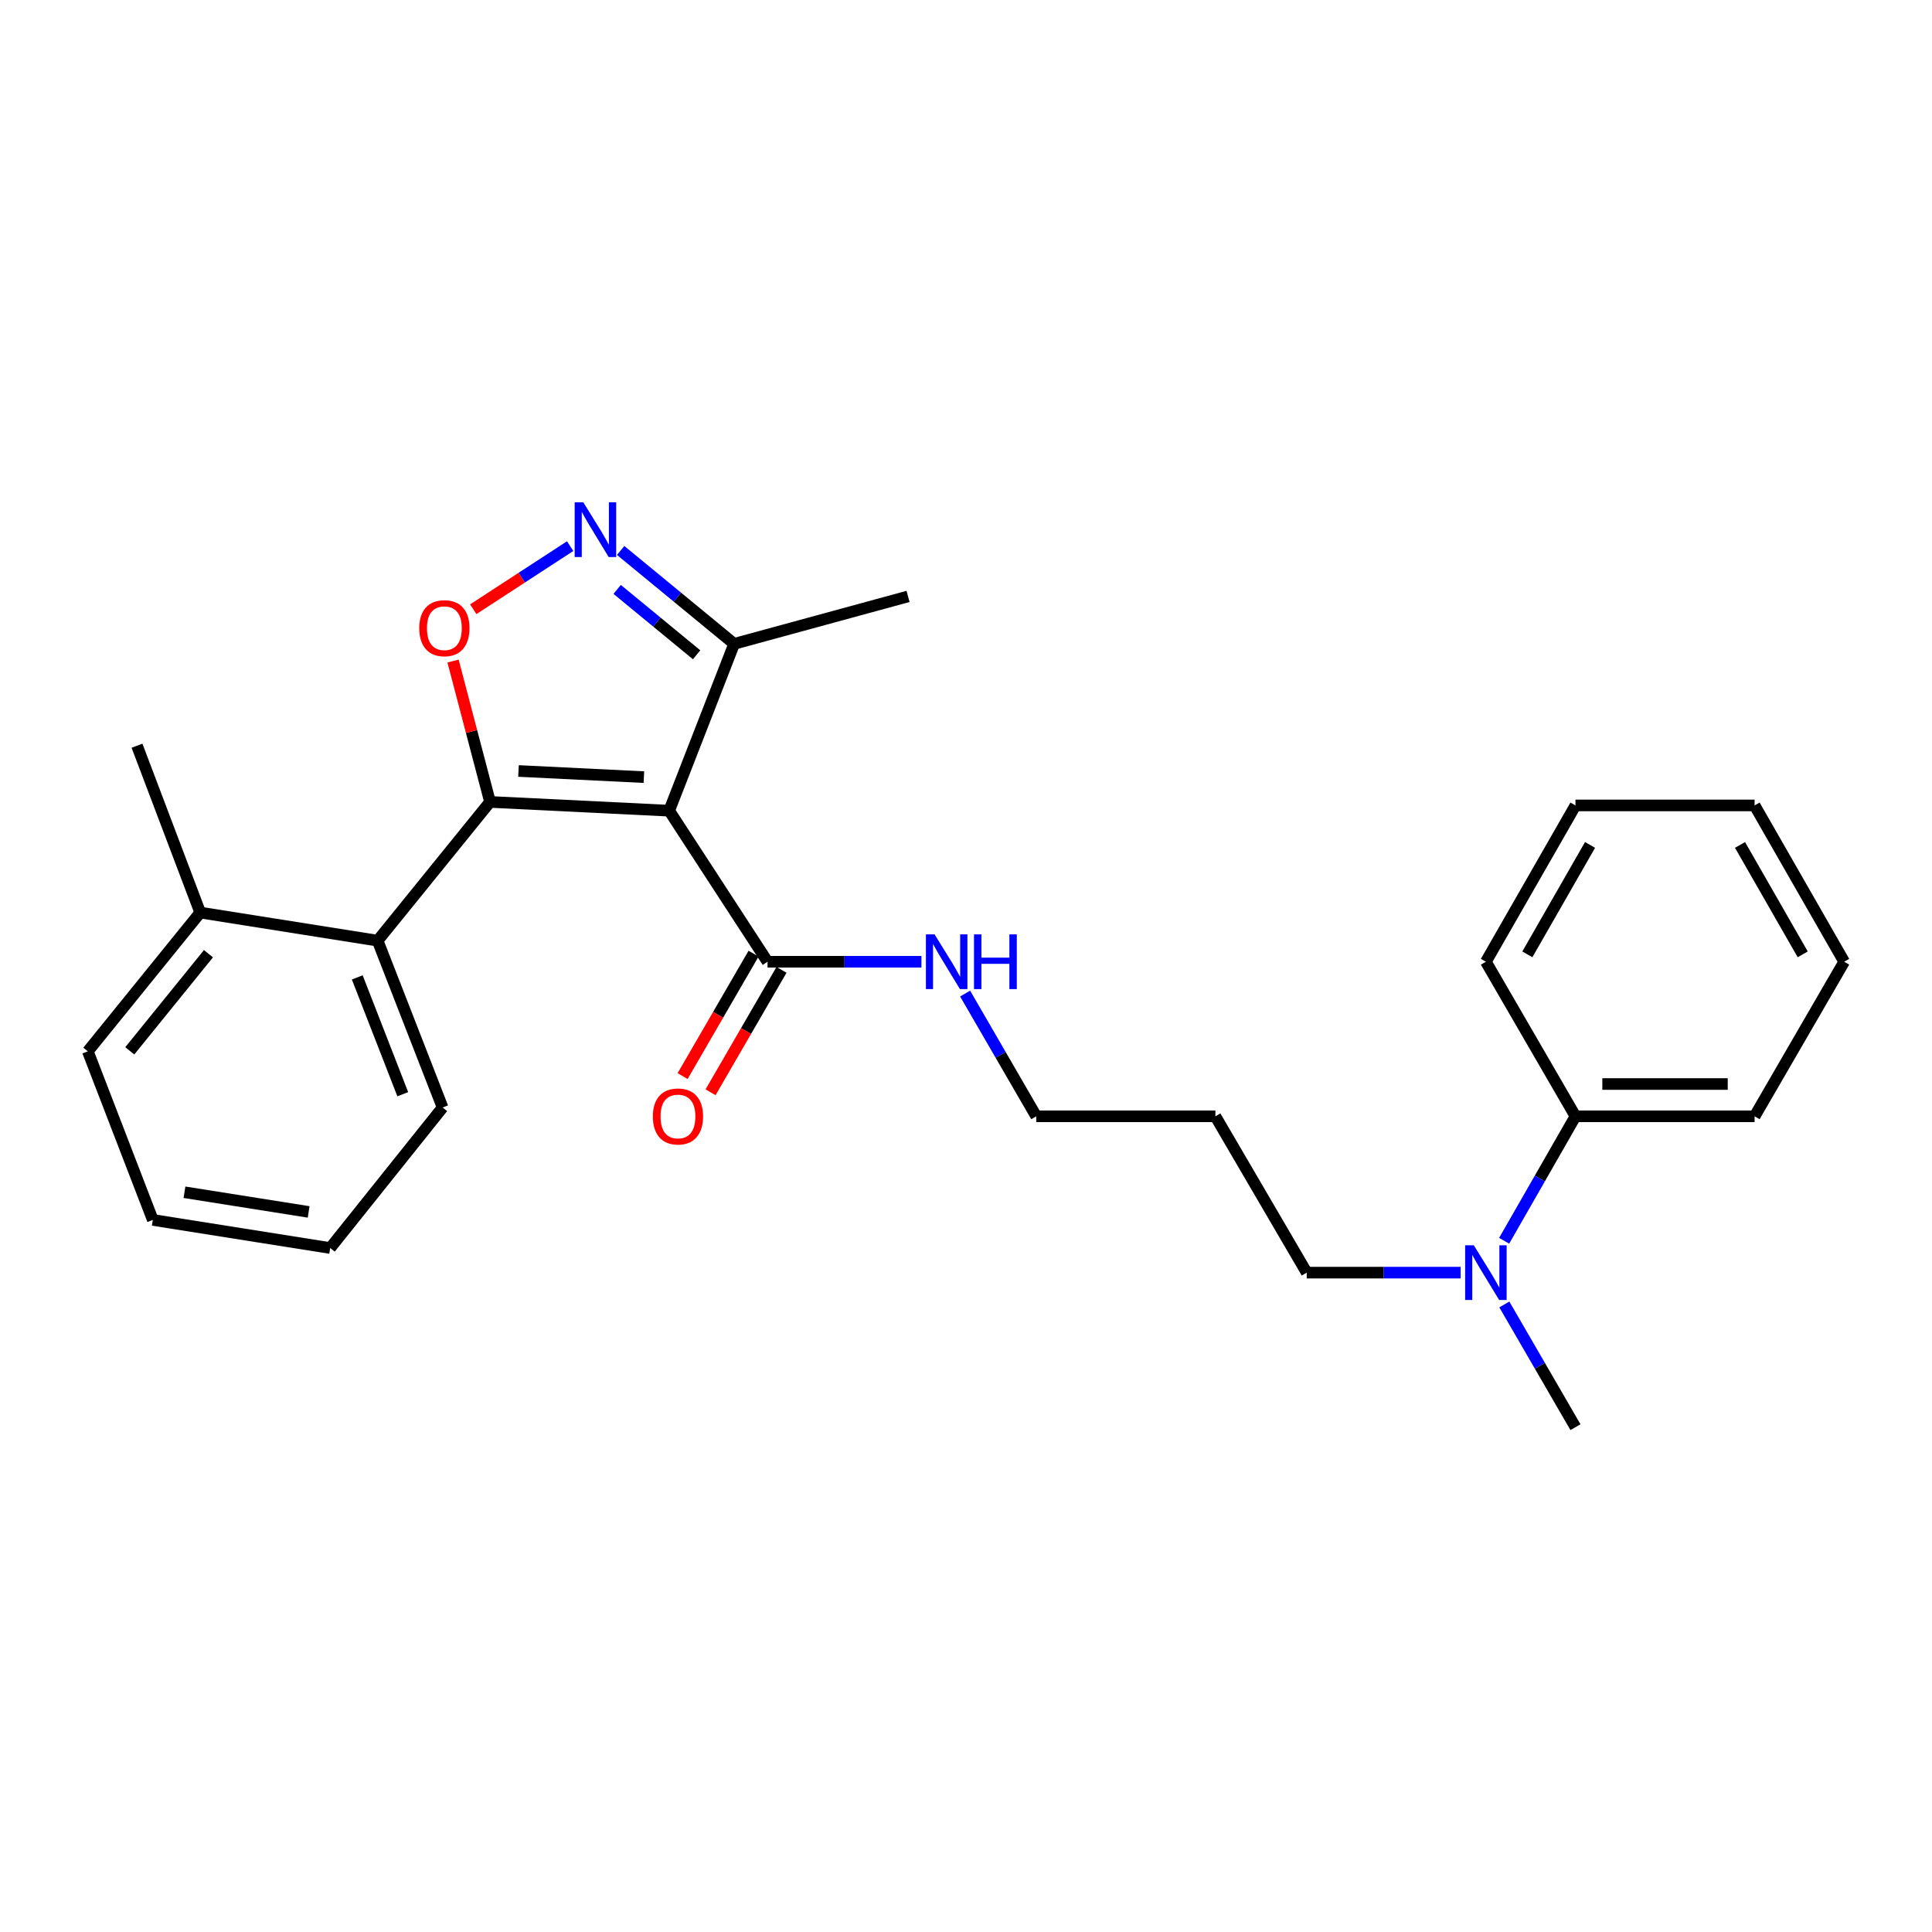 <?xml version='1.0' encoding='iso-8859-1'?>
<svg version='1.1' baseProfile='full'
              xmlns='http://www.w3.org/2000/svg'
                      xmlns:rdkit='http://www.rdkit.org/xml'
                      xmlns:xlink='http://www.w3.org/1999/xlink'
                  xml:space='preserve'
width='1000px' height='1000px' viewBox='0 0 1000 1000'>
<!-- END OF HEADER -->
<rect style='opacity:1.0;fill:#FFFFFF;stroke:none' width='1000' height='1000' x='0' y='0'> </rect>
<path class='bond-0' d='M 397.272,497.799 L 437.106,497.799' style='fill:none;fill-rule:evenodd;stroke:#000000;stroke-width:6px;stroke-linecap:butt;stroke-linejoin:miter;stroke-opacity:1' />
<path class='bond-0' d='M 437.106,497.799 L 476.939,497.799' style='fill:none;fill-rule:evenodd;stroke:#0000FF;stroke-width:6px;stroke-linecap:butt;stroke-linejoin:miter;stroke-opacity:1' />
<path class='bond-1' d='M 390.04,493.608 L 371.677,525.293' style='fill:none;fill-rule:evenodd;stroke:#000000;stroke-width:6px;stroke-linecap:butt;stroke-linejoin:miter;stroke-opacity:1' />
<path class='bond-1' d='M 371.677,525.293 L 353.315,556.978' style='fill:none;fill-rule:evenodd;stroke:#FF0000;stroke-width:6px;stroke-linecap:butt;stroke-linejoin:miter;stroke-opacity:1' />
<path class='bond-1' d='M 404.504,501.99 L 386.142,533.675' style='fill:none;fill-rule:evenodd;stroke:#000000;stroke-width:6px;stroke-linecap:butt;stroke-linejoin:miter;stroke-opacity:1' />
<path class='bond-1' d='M 386.142,533.675 L 367.779,565.36' style='fill:none;fill-rule:evenodd;stroke:#FF0000;stroke-width:6px;stroke-linecap:butt;stroke-linejoin:miter;stroke-opacity:1' />
<path class='bond-2' d='M 397.272,497.799 L 346.367,419.617' style='fill:none;fill-rule:evenodd;stroke:#000000;stroke-width:6px;stroke-linecap:butt;stroke-linejoin:miter;stroke-opacity:1' />
<path class='bond-3' d='M 499.543,514.271 L 517.952,546.036' style='fill:none;fill-rule:evenodd;stroke:#0000FF;stroke-width:6px;stroke-linecap:butt;stroke-linejoin:miter;stroke-opacity:1' />
<path class='bond-3' d='M 517.952,546.036 L 536.36,577.801' style='fill:none;fill-rule:evenodd;stroke:#000000;stroke-width:6px;stroke-linecap:butt;stroke-linejoin:miter;stroke-opacity:1' />
<path class='bond-4' d='M 253.642,415.076 L 346.367,419.617' style='fill:none;fill-rule:evenodd;stroke:#000000;stroke-width:6px;stroke-linecap:butt;stroke-linejoin:miter;stroke-opacity:1' />
<path class='bond-4' d='M 268.368,399.06 L 333.276,402.239' style='fill:none;fill-rule:evenodd;stroke:#000000;stroke-width:6px;stroke-linecap:butt;stroke-linejoin:miter;stroke-opacity:1' />
<path class='bond-5' d='M 253.642,415.076 L 244.067,378.617' style='fill:none;fill-rule:evenodd;stroke:#000000;stroke-width:6px;stroke-linecap:butt;stroke-linejoin:miter;stroke-opacity:1' />
<path class='bond-5' d='M 244.067,378.617 L 234.492,342.158' style='fill:none;fill-rule:evenodd;stroke:#FF0000;stroke-width:6px;stroke-linecap:butt;stroke-linejoin:miter;stroke-opacity:1' />
<path class='bond-6' d='M 253.642,415.076 L 195.456,486.886' style='fill:none;fill-rule:evenodd;stroke:#000000;stroke-width:6px;stroke-linecap:butt;stroke-linejoin:miter;stroke-opacity:1' />
<path class='bond-7' d='M 346.367,419.617 L 379.997,333.254' style='fill:none;fill-rule:evenodd;stroke:#000000;stroke-width:6px;stroke-linecap:butt;stroke-linejoin:miter;stroke-opacity:1' />
<path class='bond-8' d='M 379.997,333.254 L 350.624,309.085' style='fill:none;fill-rule:evenodd;stroke:#000000;stroke-width:6px;stroke-linecap:butt;stroke-linejoin:miter;stroke-opacity:1' />
<path class='bond-8' d='M 350.624,309.085 L 321.252,284.917' style='fill:none;fill-rule:evenodd;stroke:#0000FF;stroke-width:6px;stroke-linecap:butt;stroke-linejoin:miter;stroke-opacity:1' />
<path class='bond-8' d='M 360.563,338.912 L 340.002,321.994' style='fill:none;fill-rule:evenodd;stroke:#000000;stroke-width:6px;stroke-linecap:butt;stroke-linejoin:miter;stroke-opacity:1' />
<path class='bond-8' d='M 340.002,321.994 L 319.442,305.077' style='fill:none;fill-rule:evenodd;stroke:#0000FF;stroke-width:6px;stroke-linecap:butt;stroke-linejoin:miter;stroke-opacity:1' />
<path class='bond-9' d='M 379.997,333.254 L 470.002,308.707' style='fill:none;fill-rule:evenodd;stroke:#000000;stroke-width:6px;stroke-linecap:butt;stroke-linejoin:miter;stroke-opacity:1' />
<path class='bond-10' d='M 295.114,282.678 L 270.031,299.01' style='fill:none;fill-rule:evenodd;stroke:#0000FF;stroke-width:6px;stroke-linecap:butt;stroke-linejoin:miter;stroke-opacity:1' />
<path class='bond-10' d='M 270.031,299.01 L 244.947,315.342' style='fill:none;fill-rule:evenodd;stroke:#FF0000;stroke-width:6px;stroke-linecap:butt;stroke-linejoin:miter;stroke-opacity:1' />
<path class='bond-11' d='M 229.095,573.25 L 195.456,486.886' style='fill:none;fill-rule:evenodd;stroke:#000000;stroke-width:6px;stroke-linecap:butt;stroke-linejoin:miter;stroke-opacity:1' />
<path class='bond-11' d='M 208.472,566.363 L 184.924,505.908' style='fill:none;fill-rule:evenodd;stroke:#000000;stroke-width:6px;stroke-linecap:butt;stroke-linejoin:miter;stroke-opacity:1' />
<path class='bond-12' d='M 229.095,573.25 L 170.909,645.98' style='fill:none;fill-rule:evenodd;stroke:#000000;stroke-width:6px;stroke-linecap:butt;stroke-linejoin:miter;stroke-opacity:1' />
<path class='bond-13' d='M 195.456,486.886 L 103.64,472.342' style='fill:none;fill-rule:evenodd;stroke:#000000;stroke-width:6px;stroke-linecap:butt;stroke-linejoin:miter;stroke-opacity:1' />
<path class='bond-14' d='M 103.64,472.342 L 45.455,544.162' style='fill:none;fill-rule:evenodd;stroke:#000000;stroke-width:6px;stroke-linecap:butt;stroke-linejoin:miter;stroke-opacity:1' />
<path class='bond-14' d='M 107.902,493.639 L 67.172,543.913' style='fill:none;fill-rule:evenodd;stroke:#000000;stroke-width:6px;stroke-linecap:butt;stroke-linejoin:miter;stroke-opacity:1' />
<path class='bond-15' d='M 103.64,472.342 L 70.911,385.978' style='fill:none;fill-rule:evenodd;stroke:#000000;stroke-width:6px;stroke-linecap:butt;stroke-linejoin:miter;stroke-opacity:1' />
<path class='bond-16' d='M 45.455,544.162 L 79.094,631.436' style='fill:none;fill-rule:evenodd;stroke:#000000;stroke-width:6px;stroke-linecap:butt;stroke-linejoin:miter;stroke-opacity:1' />
<path class='bond-17' d='M 79.094,631.436 L 170.909,645.98' style='fill:none;fill-rule:evenodd;stroke:#000000;stroke-width:6px;stroke-linecap:butt;stroke-linejoin:miter;stroke-opacity:1' />
<path class='bond-17' d='M 95.481,617.106 L 159.752,627.287' style='fill:none;fill-rule:evenodd;stroke:#000000;stroke-width:6px;stroke-linecap:butt;stroke-linejoin:miter;stroke-opacity:1' />
<path class='bond-18' d='M 815.457,577.801 L 797,610.011' style='fill:none;fill-rule:evenodd;stroke:#000000;stroke-width:6px;stroke-linecap:butt;stroke-linejoin:miter;stroke-opacity:1' />
<path class='bond-18' d='M 797,610.011 L 778.544,642.222' style='fill:none;fill-rule:evenodd;stroke:#0000FF;stroke-width:6px;stroke-linecap:butt;stroke-linejoin:miter;stroke-opacity:1' />
<path class='bond-19' d='M 815.457,577.801 L 908.183,577.801' style='fill:none;fill-rule:evenodd;stroke:#000000;stroke-width:6px;stroke-linecap:butt;stroke-linejoin:miter;stroke-opacity:1' />
<path class='bond-19' d='M 829.366,561.084 L 894.274,561.084' style='fill:none;fill-rule:evenodd;stroke:#000000;stroke-width:6px;stroke-linecap:butt;stroke-linejoin:miter;stroke-opacity:1' />
<path class='bond-20' d='M 815.457,577.801 L 769.094,497.799' style='fill:none;fill-rule:evenodd;stroke:#000000;stroke-width:6px;stroke-linecap:butt;stroke-linejoin:miter;stroke-opacity:1' />
<path class='bond-21' d='M 756.036,658.713 L 716.197,658.713' style='fill:none;fill-rule:evenodd;stroke:#0000FF;stroke-width:6px;stroke-linecap:butt;stroke-linejoin:miter;stroke-opacity:1' />
<path class='bond-21' d='M 716.197,658.713 L 676.359,658.713' style='fill:none;fill-rule:evenodd;stroke:#000000;stroke-width:6px;stroke-linecap:butt;stroke-linejoin:miter;stroke-opacity:1' />
<path class='bond-22' d='M 778.641,675.185 L 797.049,706.945' style='fill:none;fill-rule:evenodd;stroke:#0000FF;stroke-width:6px;stroke-linecap:butt;stroke-linejoin:miter;stroke-opacity:1' />
<path class='bond-22' d='M 797.049,706.945 L 815.457,738.706' style='fill:none;fill-rule:evenodd;stroke:#000000;stroke-width:6px;stroke-linecap:butt;stroke-linejoin:miter;stroke-opacity:1' />
<path class='bond-23' d='M 908.183,577.801 L 954.545,497.799' style='fill:none;fill-rule:evenodd;stroke:#000000;stroke-width:6px;stroke-linecap:butt;stroke-linejoin:miter;stroke-opacity:1' />
<path class='bond-24' d='M 769.094,497.799 L 815.457,416.887' style='fill:none;fill-rule:evenodd;stroke:#000000;stroke-width:6px;stroke-linecap:butt;stroke-linejoin:miter;stroke-opacity:1' />
<path class='bond-24' d='M 790.553,493.974 L 823.007,437.335' style='fill:none;fill-rule:evenodd;stroke:#000000;stroke-width:6px;stroke-linecap:butt;stroke-linejoin:miter;stroke-opacity:1' />
<path class='bond-25' d='M 676.359,658.713 L 629.086,577.801' style='fill:none;fill-rule:evenodd;stroke:#000000;stroke-width:6px;stroke-linecap:butt;stroke-linejoin:miter;stroke-opacity:1' />
<path class='bond-26' d='M 954.545,497.799 L 908.183,416.887' style='fill:none;fill-rule:evenodd;stroke:#000000;stroke-width:6px;stroke-linecap:butt;stroke-linejoin:miter;stroke-opacity:1' />
<path class='bond-26' d='M 933.086,493.974 L 900.632,437.335' style='fill:none;fill-rule:evenodd;stroke:#000000;stroke-width:6px;stroke-linecap:butt;stroke-linejoin:miter;stroke-opacity:1' />
<path class='bond-27' d='M 815.457,416.887 L 908.183,416.887' style='fill:none;fill-rule:evenodd;stroke:#000000;stroke-width:6px;stroke-linecap:butt;stroke-linejoin:miter;stroke-opacity:1' />
<path class='bond-28' d='M 629.086,577.801 L 536.36,577.801' style='fill:none;fill-rule:evenodd;stroke:#000000;stroke-width:6px;stroke-linecap:butt;stroke-linejoin:miter;stroke-opacity:1' />
<path  class='atom-1' d='M 483.737 483.639
L 493.017 498.639
Q 493.937 500.119, 495.417 502.799
Q 496.897 505.479, 496.977 505.639
L 496.977 483.639
L 500.737 483.639
L 500.737 511.959
L 496.857 511.959
L 486.897 495.559
Q 485.737 493.639, 484.497 491.439
Q 483.297 489.239, 482.937 488.559
L 482.937 511.959
L 479.257 511.959
L 479.257 483.639
L 483.737 483.639
' fill='#0000FF'/>
<path  class='atom-1' d='M 504.137 483.639
L 507.977 483.639
L 507.977 495.679
L 522.457 495.679
L 522.457 483.639
L 526.297 483.639
L 526.297 511.959
L 522.457 511.959
L 522.457 498.879
L 507.977 498.879
L 507.977 511.959
L 504.137 511.959
L 504.137 483.639
' fill='#0000FF'/>
<path  class='atom-2' d='M 337.909 577.881
Q 337.909 571.081, 341.269 567.281
Q 344.629 563.481, 350.909 563.481
Q 357.189 563.481, 360.549 567.281
Q 363.909 571.081, 363.909 577.881
Q 363.909 584.761, 360.509 588.681
Q 357.109 592.561, 350.909 592.561
Q 344.669 592.561, 341.269 588.681
Q 337.909 584.801, 337.909 577.881
M 350.909 589.361
Q 355.229 589.361, 357.549 586.481
Q 359.909 583.561, 359.909 577.881
Q 359.909 572.321, 357.549 569.521
Q 355.229 566.681, 350.909 566.681
Q 346.589 566.681, 344.229 569.481
Q 341.909 572.281, 341.909 577.881
Q 341.909 583.601, 344.229 586.481
Q 346.589 589.361, 350.909 589.361
' fill='#FF0000'/>
<path  class='atom-6' d='M 301.927 260.007
L 311.207 275.007
Q 312.127 276.487, 313.607 279.167
Q 315.087 281.847, 315.167 282.007
L 315.167 260.007
L 318.927 260.007
L 318.927 288.327
L 315.047 288.327
L 305.087 271.927
Q 303.927 270.007, 302.687 267.807
Q 301.487 265.607, 301.127 264.927
L 301.127 288.327
L 297.447 288.327
L 297.447 260.007
L 301.927 260.007
' fill='#0000FF'/>
<path  class='atom-7' d='M 217.005 325.151
Q 217.005 318.351, 220.365 314.551
Q 223.725 310.751, 230.005 310.751
Q 236.285 310.751, 239.645 314.551
Q 243.005 318.351, 243.005 325.151
Q 243.005 332.031, 239.605 335.951
Q 236.205 339.831, 230.005 339.831
Q 223.765 339.831, 220.365 335.951
Q 217.005 332.071, 217.005 325.151
M 230.005 336.631
Q 234.325 336.631, 236.645 333.751
Q 239.005 330.831, 239.005 325.151
Q 239.005 319.591, 236.645 316.791
Q 234.325 313.951, 230.005 313.951
Q 225.685 313.951, 223.325 316.751
Q 221.005 319.551, 221.005 325.151
Q 221.005 330.871, 223.325 333.751
Q 225.685 336.631, 230.005 336.631
' fill='#FF0000'/>
<path  class='atom-17' d='M 762.834 644.553
L 772.114 659.553
Q 773.034 661.033, 774.514 663.713
Q 775.994 666.393, 776.074 666.553
L 776.074 644.553
L 779.834 644.553
L 779.834 672.873
L 775.954 672.873
L 765.994 656.473
Q 764.834 654.553, 763.594 652.353
Q 762.394 650.153, 762.034 649.473
L 762.034 672.873
L 758.354 672.873
L 758.354 644.553
L 762.834 644.553
' fill='#0000FF'/>
</svg>
